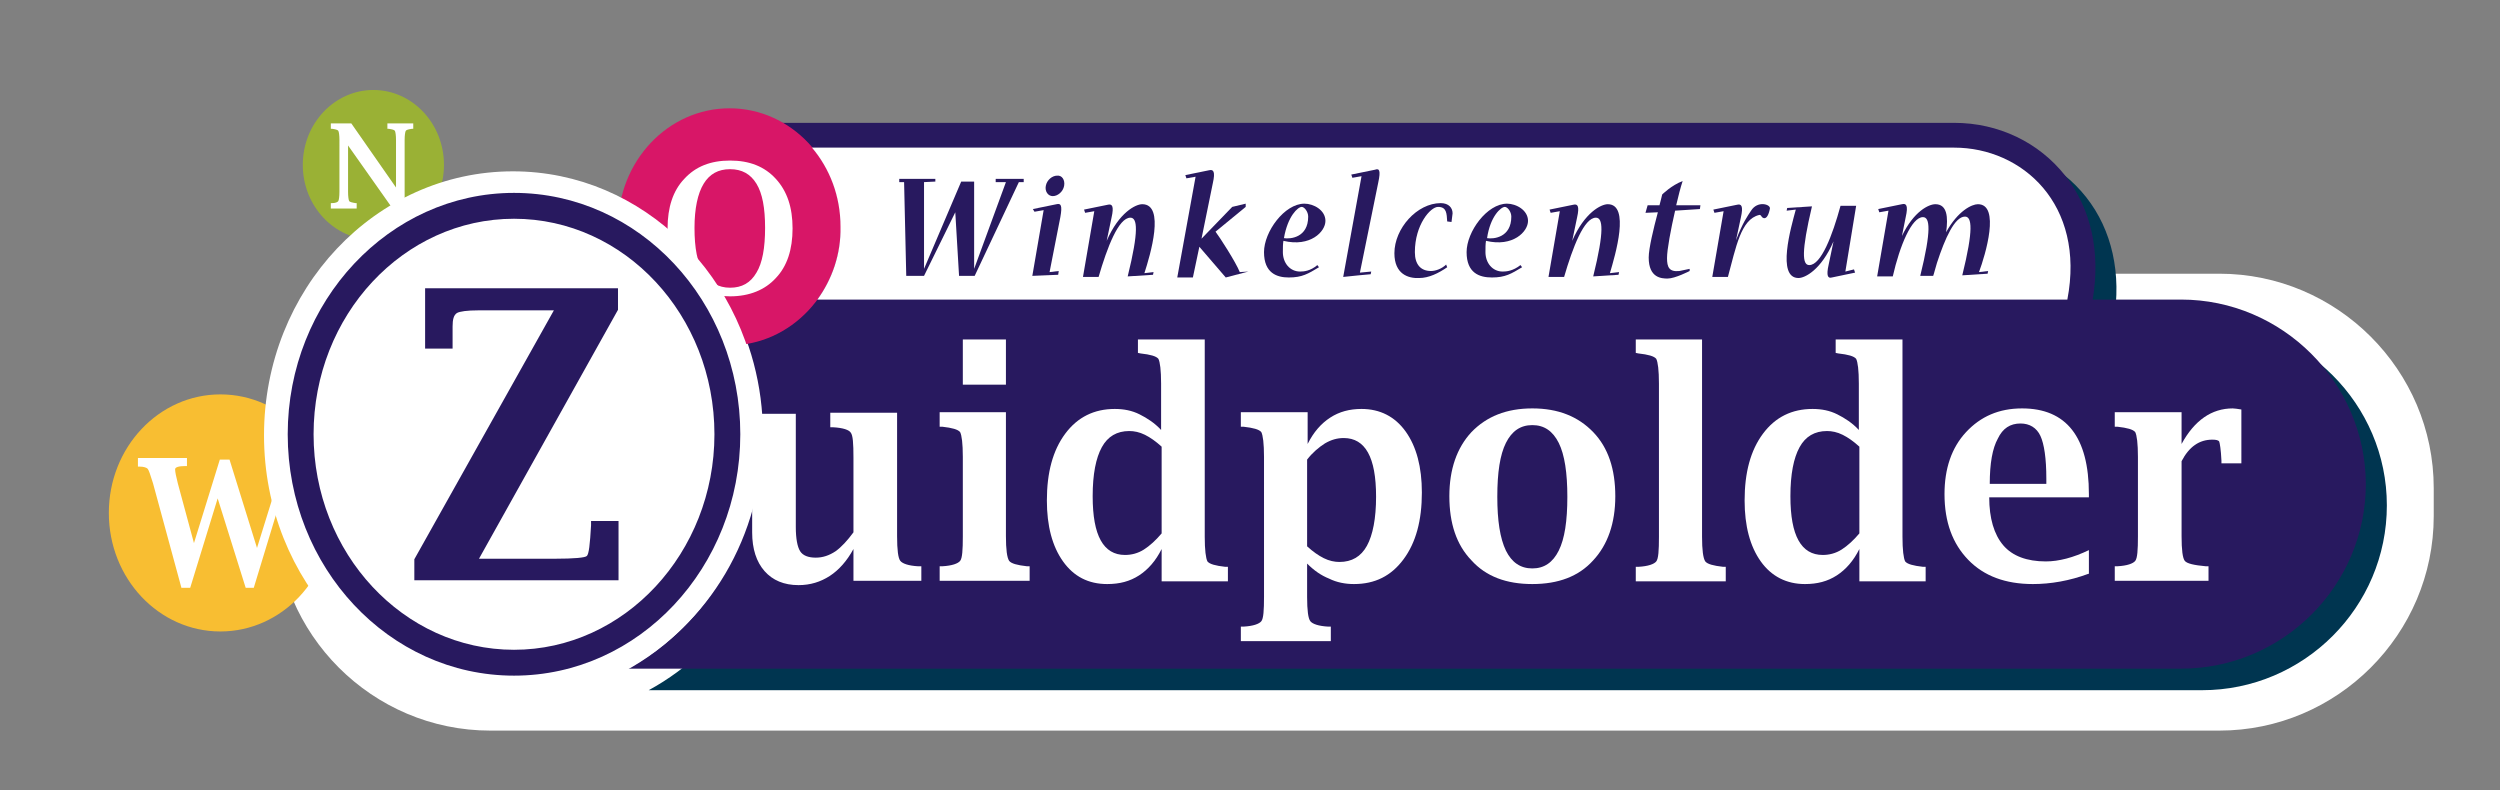 <?xml version="1.0" encoding="utf-8"?>
<!-- Generator: Adobe Illustrator 22.0.1, SVG Export Plug-In . SVG Version: 6.00 Build 0)  -->
<svg version="1.1" id="Layer_1" xmlns="http://www.w3.org/2000/svg" xmlns:xlink="http://www.w3.org/1999/xlink" x="0px" y="0px"
	 viewBox="0 0 464 146.7" style="enable-background:new 0 0 464 146.7;" xml:space="preserve">
<rect x="0" y="0" width="464" height="146.7" fill="#808080" stroke="none"/>
<style type="text/css">
	.st0{fill:#FFFFFF;}
	.st1{fill:#003550;}
	.st2{fill:#28195F;}
	.st3{fill:#9AB135;}
	.st4{fill:#D81667;}
	.st5{fill:#F8BE32;}
</style>
<path class="st0" d="M411.9,135.6H91c-21.9,0-39.8-17.9-39.8-39.8v-5.2c0-21.9,17.9-39.8,39.8-39.8h320.9
	c21.9,0,39.8,17.9,39.8,39.8v5.2C451.7,117.7,433.8,135.6,411.9,135.6z"/>
<g>
	<path class="st1" d="M408.7,59.6h-16.4c1.5-8.8-0.3-16.9-5.1-23c-4.9-6.2-12.4-9.8-20.6-9.8H144.7l6.5,7.6
		c2.7,3.2,4.3,7.4,4.3,11.7c0,4.6-1.7,8.9-4.7,12.2l-1.2,1.3H139c4.1,7.3,6.5,15.9,6.5,25c0,19-10.2,35.4-25.1,43.5h288.3
		c18.9,0,34.3-15.4,34.3-34.3C443,75,427.6,59.6,408.7,59.6"/>
	<path class="st2" d="M404.8,55.6h-16.4c1.5-8.8-0.3-16.9-5.1-23c-4.9-6.2-12.4-9.8-20.6-9.8H140.8l6.5,7.6
		c2.7,3.2,4.2,7.4,4.2,11.7c0,4.6-1.7,8.9-4.7,12.2l-1.2,1.3h-10.5c4.1,7.3,6.5,15.9,6.5,25c0,19-10.2,35.4-25.1,43.5h288.3
		c18.9,0,34.3-15.4,34.3-34.3C439,71,423.6,55.6,404.8,55.6"/>
	<path class="st3" d="M82.4,30.6c0,7.7-5.9,13.9-13.1,13.9c-7.2,0-13.1-6.2-13.1-13.9c0-7.7,5.9-13.9,13.1-13.9
		C76.5,16.7,82.4,22.9,82.4,30.6"/>
	<path class="st4" d="M156.1,42.1c0,12.1-9.3,22-20.7,22c-11.5,0-20.7-9.9-20.7-22c0-12.2,9.3-22,20.7-22
		C146.8,20.1,156.1,29.9,156.1,42.1"/>
	<path class="st5" d="M61.6,95.2c0,12.2-9.3,22-20.7,22c-11.4,0-20.7-9.8-20.7-22c0-12.2,9.3-22,20.7-22
		C52.4,73.2,61.6,83,61.6,95.2"/>
	<path class="st0" d="M33.7,109.2l-5.3-19.5c-0.5-1.6-0.8-2.5-1-2.7c-0.2-0.2-0.7-0.4-1.5-0.4l-0.3,0V85h9.1v1.5h-0.3
		c-1.2,0-1.9,0.2-1.9,0.6c0,0.5,0.2,1.4,0.5,2.6l3,11.1l4.8-15.5h1.8l5.1,16.4l3.7-11.9c0.1-0.3,0.2-0.7,0.4-1.4
		c0.2-0.6,0.2-1,0.2-1.2c0-0.5-0.6-0.7-1.7-0.7h-0.3V85H56v1.5l-0.3,0c-0.3,0-0.6,0-0.7,0c-0.5,0-0.9,0.1-1,0.3
		c-0.1,0.2-0.5,1.2-1,2.9l-5.9,19.4h-1.5l-5.2-16.6l-5.1,16.6H33.7"/>
	<path class="st0" d="M73,38.9L64.6,27v8.6c0,0.9,0.1,1.5,0.2,1.7c0.1,0.2,0.6,0.3,1.2,0.4l0.2,0v1h-4.8v-1l0.2,0
		c0.7,0,1.1-0.2,1.2-0.4c0.1-0.2,0.2-0.8,0.2-1.7V26c0-0.9-0.1-1.5-0.2-1.7c-0.1-0.2-0.5-0.3-1.2-0.4l-0.2,0v-1h3.8l8.3,11.9V26
		c0-0.9-0.1-1.5-0.2-1.7c-0.1-0.2-0.5-0.3-1.2-0.4l-0.2,0v-1h4.8v1l-0.2,0c-0.7,0.1-1.1,0.2-1.2,0.4c-0.1,0.2-0.2,0.8-0.2,1.7v12.9
		H73"/>
	<path class="st0" d="M135.5,55c-3.6,0-6.4-1.1-8.5-3.4c-2.1-2.3-3.1-5.3-3.1-9.2c0-3.9,1-7,3.1-9.2c2.1-2.3,4.9-3.4,8.5-3.4
		c3.6,0,6.4,1.1,8.5,3.4c2.1,2.3,3.1,5.3,3.1,9.2c0,3.9-1,7-3.1,9.2C142,53.8,139.1,55,135.5,55 M135.5,53.4c2.2,0,3.8-0.9,4.9-2.8
		c1.1-1.8,1.6-4.6,1.6-8.3c0-3.7-0.5-6.4-1.6-8.2c-1.1-1.8-2.7-2.7-4.9-2.7c-2.2,0-3.8,0.9-4.9,2.7c-1.1,1.8-1.7,4.6-1.7,8.2
		c0,3.7,0.5,6.5,1.7,8.3C131.7,52.4,133.3,53.4,135.5,53.4z"/>
	<path class="st0" d="M170.4,105.1c-1.8-0.1-2.9-0.5-3.3-1c-0.4-0.5-0.6-2-0.6-4.6V76.6h-12.4v2.7l0.5,0c1.9,0.1,3,0.5,3.3,1
		c0.4,0.5,0.5,2,0.5,4.6v13.9c-1.1,1.5-2.2,2.7-3.3,3.5c-1.2,0.8-2.4,1.2-3.7,1.2c-1.4,0-2.4-0.4-2.9-1.2c-0.5-0.8-0.8-2.3-0.8-4.5
		v-21h-6.5c-1.9-25.2-21.8-45-46-45c-25.5,0-46.2,21.9-46.2,49c0,27.1,20.7,49,46.2,49c21.2,0,39-15.2,44.4-35.9v4.9
		c0,3.1,0.8,5.5,2.3,7.2c1.5,1.7,3.6,2.6,6.3,2.6c2.2,0,4.1-0.6,5.8-1.7c1.7-1.1,3.2-2.8,4.4-5v5.9H171v-2.7L170.4,105.1"/>
	<path class="st2" d="M95.4,35.8c23.2,0,42,20.1,42,44.8c0,24.7-18.8,44.8-42,44.8c-23.2,0-42-20.1-42-44.8
		C53.4,55.9,72.3,35.8,95.4,35.8 M58.2,80.6c0,22.1,16.7,40,37.2,40c20.5,0,37.2-18,37.2-40c0-22.1-16.7-40-37.2-40
		C74.9,40.6,58.2,58.5,58.2,80.6z"/>
	<path class="st2" d="M76.9,107.8v-4l25.9-46.2h-14c-2.1,0-3.5,0.2-4,0.5c-0.6,0.4-0.8,1.2-0.8,2.5c0,1.9,0,3.1,0,3.6l0,0.5h-5.1
		V53.5h35.8v4l-25.8,46.2h14.1c3.6,0,5.6-0.2,5.9-0.5c0.4-0.3,0.6-2.2,0.8-5.7l0-0.8h5.1v11H76.9"/>
	<path class="st0" d="M186.7,76.6v22.9c0,2.5,0.2,4,0.6,4.6c0.4,0.5,1.5,0.8,3.3,1l0.5,0v2.7h-16.7v-2.7l0.5,0
		c1.8-0.1,2.9-0.5,3.3-1c0.4-0.5,0.5-2,0.5-4.6V84.8c0-2.5-0.2-4-0.5-4.6c-0.4-0.5-1.5-0.8-3.3-1l-0.5,0v-2.7H186.7 M178.7,71.3V63
		h8v8.4H178.7z"/>
	<path class="st0" d="M215.6,107.8v-5.9c-1.1,2.2-2.5,3.8-4.2,4.9c-1.7,1.1-3.6,1.6-5.9,1.6c-3.5,0-6.2-1.4-8.2-4.2
		c-2-2.8-3-6.6-3-11.3c0-5.2,1.1-9.3,3.4-12.4c2.3-3.1,5.4-4.6,9.2-4.6c1.7,0,3.2,0.3,4.6,1c1.4,0.7,2.8,1.6,4,2.9v-8.6
		c0-2.5-0.2-4-0.5-4.6c-0.4-0.5-1.5-0.8-3.3-1l-0.5-0.1V63h12.4v36.6c0,2.5,0.2,4,0.5,4.6c0.4,0.5,1.5,0.8,3.3,1l0.5,0v2.7H215.6
		 M215.6,82.9c-1.1-1-2.1-1.7-3.1-2.2c-1-0.5-2-0.7-2.9-0.7c-2.3,0-4,1-5.1,3c-1.1,2-1.7,5-1.7,9.1c0,3.7,0.5,6.4,1.5,8.2
		c1,1.8,2.5,2.7,4.5,2.7c1.2,0,2.4-0.3,3.5-1c1.1-0.7,2.2-1.7,3.3-3V82.9z"/>
	<path class="st0" d="M242.6,104.6v6.2c0,2.5,0.2,4,0.6,4.5c0.4,0.5,1.5,0.9,3.3,1l0.5,0v2.7h-16.7v-2.7l0.5,0
		c1.8-0.1,2.9-0.5,3.3-1c0.4-0.5,0.5-2,0.5-4.6V84.8c0-2.5-0.2-4-0.5-4.6c-0.4-0.5-1.5-0.8-3.3-1l-0.5,0v-2.7h12.4v5.9
		c1.1-2.2,2.5-3.8,4.2-4.9c1.7-1.1,3.6-1.6,5.8-1.6c3.4,0,6.2,1.4,8.2,4.2c2,2.8,3,6.6,3,11.3c0,5.2-1.1,9.3-3.4,12.4
		c-2.3,3.1-5.3,4.6-9.2,4.6c-1.6,0-3.2-0.3-4.6-1C245.2,106.8,243.9,105.9,242.6,104.6 M242.6,101.4c1.1,1,2.1,1.7,3.1,2.2
		c1,0.5,2,0.7,2.9,0.7c2.3,0,4-1,5.1-3c1.1-2,1.7-5.1,1.7-9.1c0-3.7-0.5-6.4-1.5-8.2c-1-1.8-2.5-2.7-4.5-2.7c-1.2,0-2.3,0.3-3.5,1
		c-1.1,0.7-2.3,1.7-3.3,3V101.4z"/>
	<path class="st0" d="M284.4,108.4c-4.8,0-8.6-1.4-11.3-4.4c-2.8-2.9-4.1-6.9-4.1-11.9c0-5,1.4-9,4.1-11.9c2.8-2.9,6.5-4.4,11.3-4.4
		c4.8,0,8.5,1.5,11.3,4.4c2.8,2.9,4.1,6.9,4.1,11.9c0,5-1.4,9-4.1,11.9C293,107,289.2,108.4,284.4,108.4 M284.4,105.5
		c2.2,0,3.8-1.1,4.9-3.3c1.1-2.2,1.6-5.5,1.6-10c0-4.4-0.5-7.8-1.6-10c-1.1-2.2-2.7-3.3-4.9-3.3c-2.2,0-3.8,1.1-4.9,3.3
		c-1.1,2.2-1.6,5.5-1.6,10c0,4.4,0.5,7.7,1.6,10C280.6,104.4,282.2,105.5,284.4,105.5z"/>
	<path class="st0" d="M315.9,63v36.6c0,2.5,0.2,4,0.6,4.6c0.4,0.5,1.5,0.8,3.3,1l0.5,0v2.7h-16.7v-2.7l0.5,0c1.8-0.1,2.9-0.5,3.3-1
		c0.4-0.5,0.5-2,0.5-4.6V71.2c0-2.5-0.2-4-0.5-4.6c-0.4-0.5-1.5-0.8-3.3-1l-0.5-0.1V63H315.9"/>
	<path class="st0" d="M345.1,107.8v-5.9c-1.1,2.2-2.5,3.8-4.2,4.9c-1.7,1.1-3.6,1.6-5.9,1.6c-3.4,0-6.2-1.4-8.2-4.2
		c-2-2.8-3-6.6-3-11.3c0-5.2,1.1-9.3,3.4-12.4c2.3-3.1,5.4-4.6,9.2-4.6c1.7,0,3.2,0.3,4.6,1c1.4,0.7,2.8,1.6,4,2.9v-8.6
		c0-2.5-0.2-4-0.5-4.6c-0.4-0.5-1.5-0.8-3.3-1l-0.5-0.1V63h12.4v36.6c0,2.5,0.2,4,0.5,4.6c0.4,0.5,1.5,0.8,3.3,1l0.5,0v2.7H345.1
		 M345.1,82.9c-1.1-1-2.1-1.7-3.1-2.2c-1-0.5-2-0.7-2.9-0.7c-2.3,0-4,1-5.1,3c-1.1,2-1.7,5-1.7,9.1c0,3.7,0.5,6.4,1.5,8.2
		c1,1.8,2.5,2.7,4.5,2.7c1.2,0,2.4-0.3,3.5-1c1.1-0.7,2.2-1.7,3.3-3V82.9z"/>
	<path class="st0" d="M387.6,106.5c-3.5,1.3-7,1.9-10.3,1.9c-5.1,0-9.1-1.5-12-4.5c-2.9-3-4.4-7-4.4-12.2c0-4.7,1.3-8.6,4-11.5
		c2.7-2.9,6.1-4.4,10.4-4.4c8.2,0,12.4,5.3,12.4,15.9v0.6h-18.5c0,3.9,0.9,6.9,2.6,8.9c1.7,2,4.4,3,7.9,3c2.4,0,5.1-0.7,8-2.1V106.5
		 M369.3,89.8h10.5v-1c0-3.7-0.4-6.4-1.1-7.9c-0.7-1.5-2-2.3-3.7-2.3c-1.9,0-3.3,0.9-4.2,2.8C369.8,83.2,369.3,86,369.3,89.8z"/>
	<path class="st0" d="M404.9,85.6v13.9c0,2.6,0.2,4.1,0.6,4.6c0.4,0.5,1.7,0.8,3.9,1l0.5,0v2.7h-17.4v-2.7l0.5,0
		c1.8-0.1,2.9-0.5,3.3-1c0.4-0.5,0.5-2,0.5-4.6V84.8c0-2.5-0.2-4-0.5-4.6c-0.4-0.5-1.5-0.8-3.3-1l-0.5,0v-2.7h12.4v5.9
		c2.4-4.4,5.6-6.6,9.5-6.6c0.4,0,0.9,0.1,1.6,0.2V86h-3.7l0-0.5c-0.1-2.1-0.3-3.2-0.4-3.5c-0.1-0.3-0.6-0.4-1.3-0.4
		C408.2,81.6,406.3,82.9,404.9,85.6"/>
	<path class="st0" d="M151.7,55.6h232c3.4-17.7-8.4-28.2-21-28.2H150.7c3.3,3.9,5.3,9,5.3,14.7C156.1,47.2,154.4,51.9,151.7,55.6"/>
	<polyline class="st2" points="178,51.2 180.9,51.2 189.1,33.8 190,33.8 190,33.2 184.8,33.2 184.8,33.8 186.7,33.8 180.8,49.9 
		180.8,33.7 178.4,33.7 171.5,49.9 171.5,33.8 173.6,33.7 173.6,33.2 166.9,33.2 166.9,33.8 167.8,33.8 168.2,51.2 171.5,51.2 
		177.3,39.4 178,51.2 	"/>
	<path class="st2" d="M191.7,38.8l4.4-0.9c0.8-0.2,1.1,0.2,0.7,2.4l-2,10.2l1.7-0.2l-0.1,0.7l-4.8,0.2l2.1-12.2l-1.7,0.3L191.7,38.8
		"/>
	<path class="st2" d="M197.5,34.5c-0.2,1.1-1.2,1.9-2.1,1.9s-1.5-0.9-1.3-1.9c0.2-1.1,1.2-1.9,2.1-1.9
		C197.1,32.5,197.7,33.4,197.5,34.5"/>
	<path class="st2" d="M212,37.9c-1.2,0-4.3,1.5-6.6,6.8l0.9-4.3c0.5-2.2,0.1-2.6-0.7-2.4l-4.4,0.9l0.2,0.6l1.7-0.3l-2.1,12.2h2.9
		c1.6-5.5,3.7-11,5.9-11c1.3,0,1.6,2.4-0.5,10.9l4.7-0.3l0.1-0.5l-1.7,0.2C213.5,47.3,216.3,37.9,212,37.9"/>
	<path class="st2" d="M298.4,37.9c-1.2,0-4.3,1.5-6.6,6.8l0.9-4.3c0.5-2.2,0.1-2.6-0.7-2.4l-4.4,0.9l0.2,0.6l1.7-0.3l-2.1,12.2h2.9
		c1.6-5.5,3.7-11,5.9-11c1.3,0,1.6,2.4-0.5,10.9l4.7-0.3l0.1-0.5l-1.7,0.2C299.8,47.3,302.6,37.9,298.4,37.9"/>
	<path class="st2" d="M367.1,37.9c-1.1,0-3.7,1.2-5.9,5.2c0.4-2.8,0.2-5.2-2-5.2c-1.2,0-4,1.3-6.2,5.9l0.7-3.5
		c0.5-2.2,0.1-2.6-0.7-2.4l-4.4,0.9l0.2,0.6l1.7-0.3l-2.1,12.2h2.9l0-0.2l0,0.2c1.3-5.7,3.5-11,5.6-11c1.3,0,1.6,2.4-0.5,10.9l2.4,0
		v0v0c0.1-0.2,0.5-1.8,0.7-2.4c1.5-4.6,3.3-8.6,5.2-8.6c1.3,0,1.6,2.4-0.5,10.9l4.7-0.3l0.1-0.5l-1.7,0.2
		C368.5,47.3,371.3,37.9,367.1,37.9"/>
	<path class="st2" d="M342.5,50.4l2-12.2h-2.9c-1.5,5.5-3.6,11-5.8,11c-1.3,0-1.5-2.4,0.5-10.9l-4.6,0.3l-0.1,0.5l1.7-0.2
		c-0.9,3.3-3.6,12.7,0.5,12.7c1.2,0,4.2-1.5,6.5-6.8l-0.9,4.3c-0.5,2.2-0.1,2.6,0.6,2.4l4.3-0.9l-0.2-0.6L342.5,50.4"/>
	<path class="st2" d="M231.7,50.4l-1.6,0.1c-0.7-1.8-3.8-6.6-4.5-7.5l5.6-4.6l0-0.6l-2.5,0.6l-5.7,5.9l2.1-10.3
		c0.5-2.2,0.1-2.6-0.7-2.4l-4.4,0.9l0.2,0.6l1.7-0.3l-3.4,18.7h2.9l1.2-5.7l4.9,5.7L231.7,50.4"/>
	<path class="st2" d="M241.3,50.4c-1.9,0-3.2-1.6-3.2-3.6c0-0.8,0-1.5,0.1-2.1c5,1.2,7.8-1.7,7.8-3.7c0-2-2.2-3.2-3.9-3.2
		c-3.7,0-7.5,5.2-7.5,9c0,3.9,2.4,4.7,4.6,4.7c2.5,0,3.6-0.7,5.6-1.9l-0.3-0.4C243.2,50.3,242,50.4,241.3,50.4 M241.6,38.4
		c0.5,0,1.2,0.9,1.2,1.8c0,3.9-3.3,4.2-4.5,4C239,40.1,240.9,38.4,241.6,38.4z"/>
	<path class="st2" d="M278.9,50.4c-1.9,0-3.2-1.6-3.2-3.6c0-0.8,0-1.5,0.1-2.1c5,1.2,7.8-1.7,7.8-3.7c0-2-2.2-3.2-3.9-3.2
		c-3.7,0-7.5,5.2-7.5,9c0,3.9,2.4,4.7,4.7,4.7c2.5,0,3.6-0.7,5.6-1.9l-0.3-0.4C280.8,50.3,279.6,50.4,278.9,50.4 M279.3,38.4
		c0.5,0,1.2,0.9,1.2,1.8c0,3.9-3.3,4.2-4.5,4C276.6,40.1,278.6,38.4,279.3,38.4z"/>
	<path class="st2" d="M255.2,31.5l-4.4,0.9l0.2,0.6l1.7-0.3l-3.4,18.7l2.9-0.3l2.2-0.2l0.1-0.5l-2.1,0.2l3.4-16.7
		C256.3,31.6,256,31.2,255.2,31.5"/>
	<path class="st2" d="M258.8,47c0-4.6,4.2-9.3,8.6-9.3c1.5,0,2.2,0.9,2.2,1.9l-0.2,1.6l-0.8-0.1c-0.1-1.5-0.1-2.7-1.7-2.7
		c-1.4,0-4.3,3.3-4.3,8.4c0,2.3,1.1,3.5,3,3.5c0.8,0,2-0.4,2.8-1.2l0.2,0.5c-1.6,1.1-3.4,2-5.2,2C261.4,51.7,258.8,50.9,258.8,47"/>
	<path class="st2" d="M315.5,38.8l0.1-0.7h-4.5c0.4-1.7,0.8-3.3,1.2-4.5c-2.1,0.8-3.8,2.5-3.8,2.5c-0.1,0.5-0.3,1.2-0.5,2h-2.2
		l-0.4,1.4l2.3-0.1c-0.8,3-1.7,6.7-1.7,8.4c0,3.8,2.4,3.9,3.5,3.9c1.4,0,4.1-1.4,4.1-1.4v-0.4l-1.9,0.4c-1.9,0.2-2.3-0.7-2.3-2.4
		c0-1.6,0.7-5.3,1.5-8.8L315.5,38.8"/>
	<path class="st2" d="M325,39.1c-0.6,0.9-1.6,2.3-2.8,5.5l0.9-4.2c0.5-2.2,0.1-2.6-0.7-2.4l-4.4,0.9l0.2,0.6l1.7-0.3l-2.1,12.2h2.9
		c1.5-5.5,2.4-10.7,5.8-11.5c0,0,0.2-0.1,0.4,0.2c0.1,0.3,1.1,1.2,1.6-1.4C328.6,37.9,326.2,37.2,325,39.1"/>
</g>
</svg>
